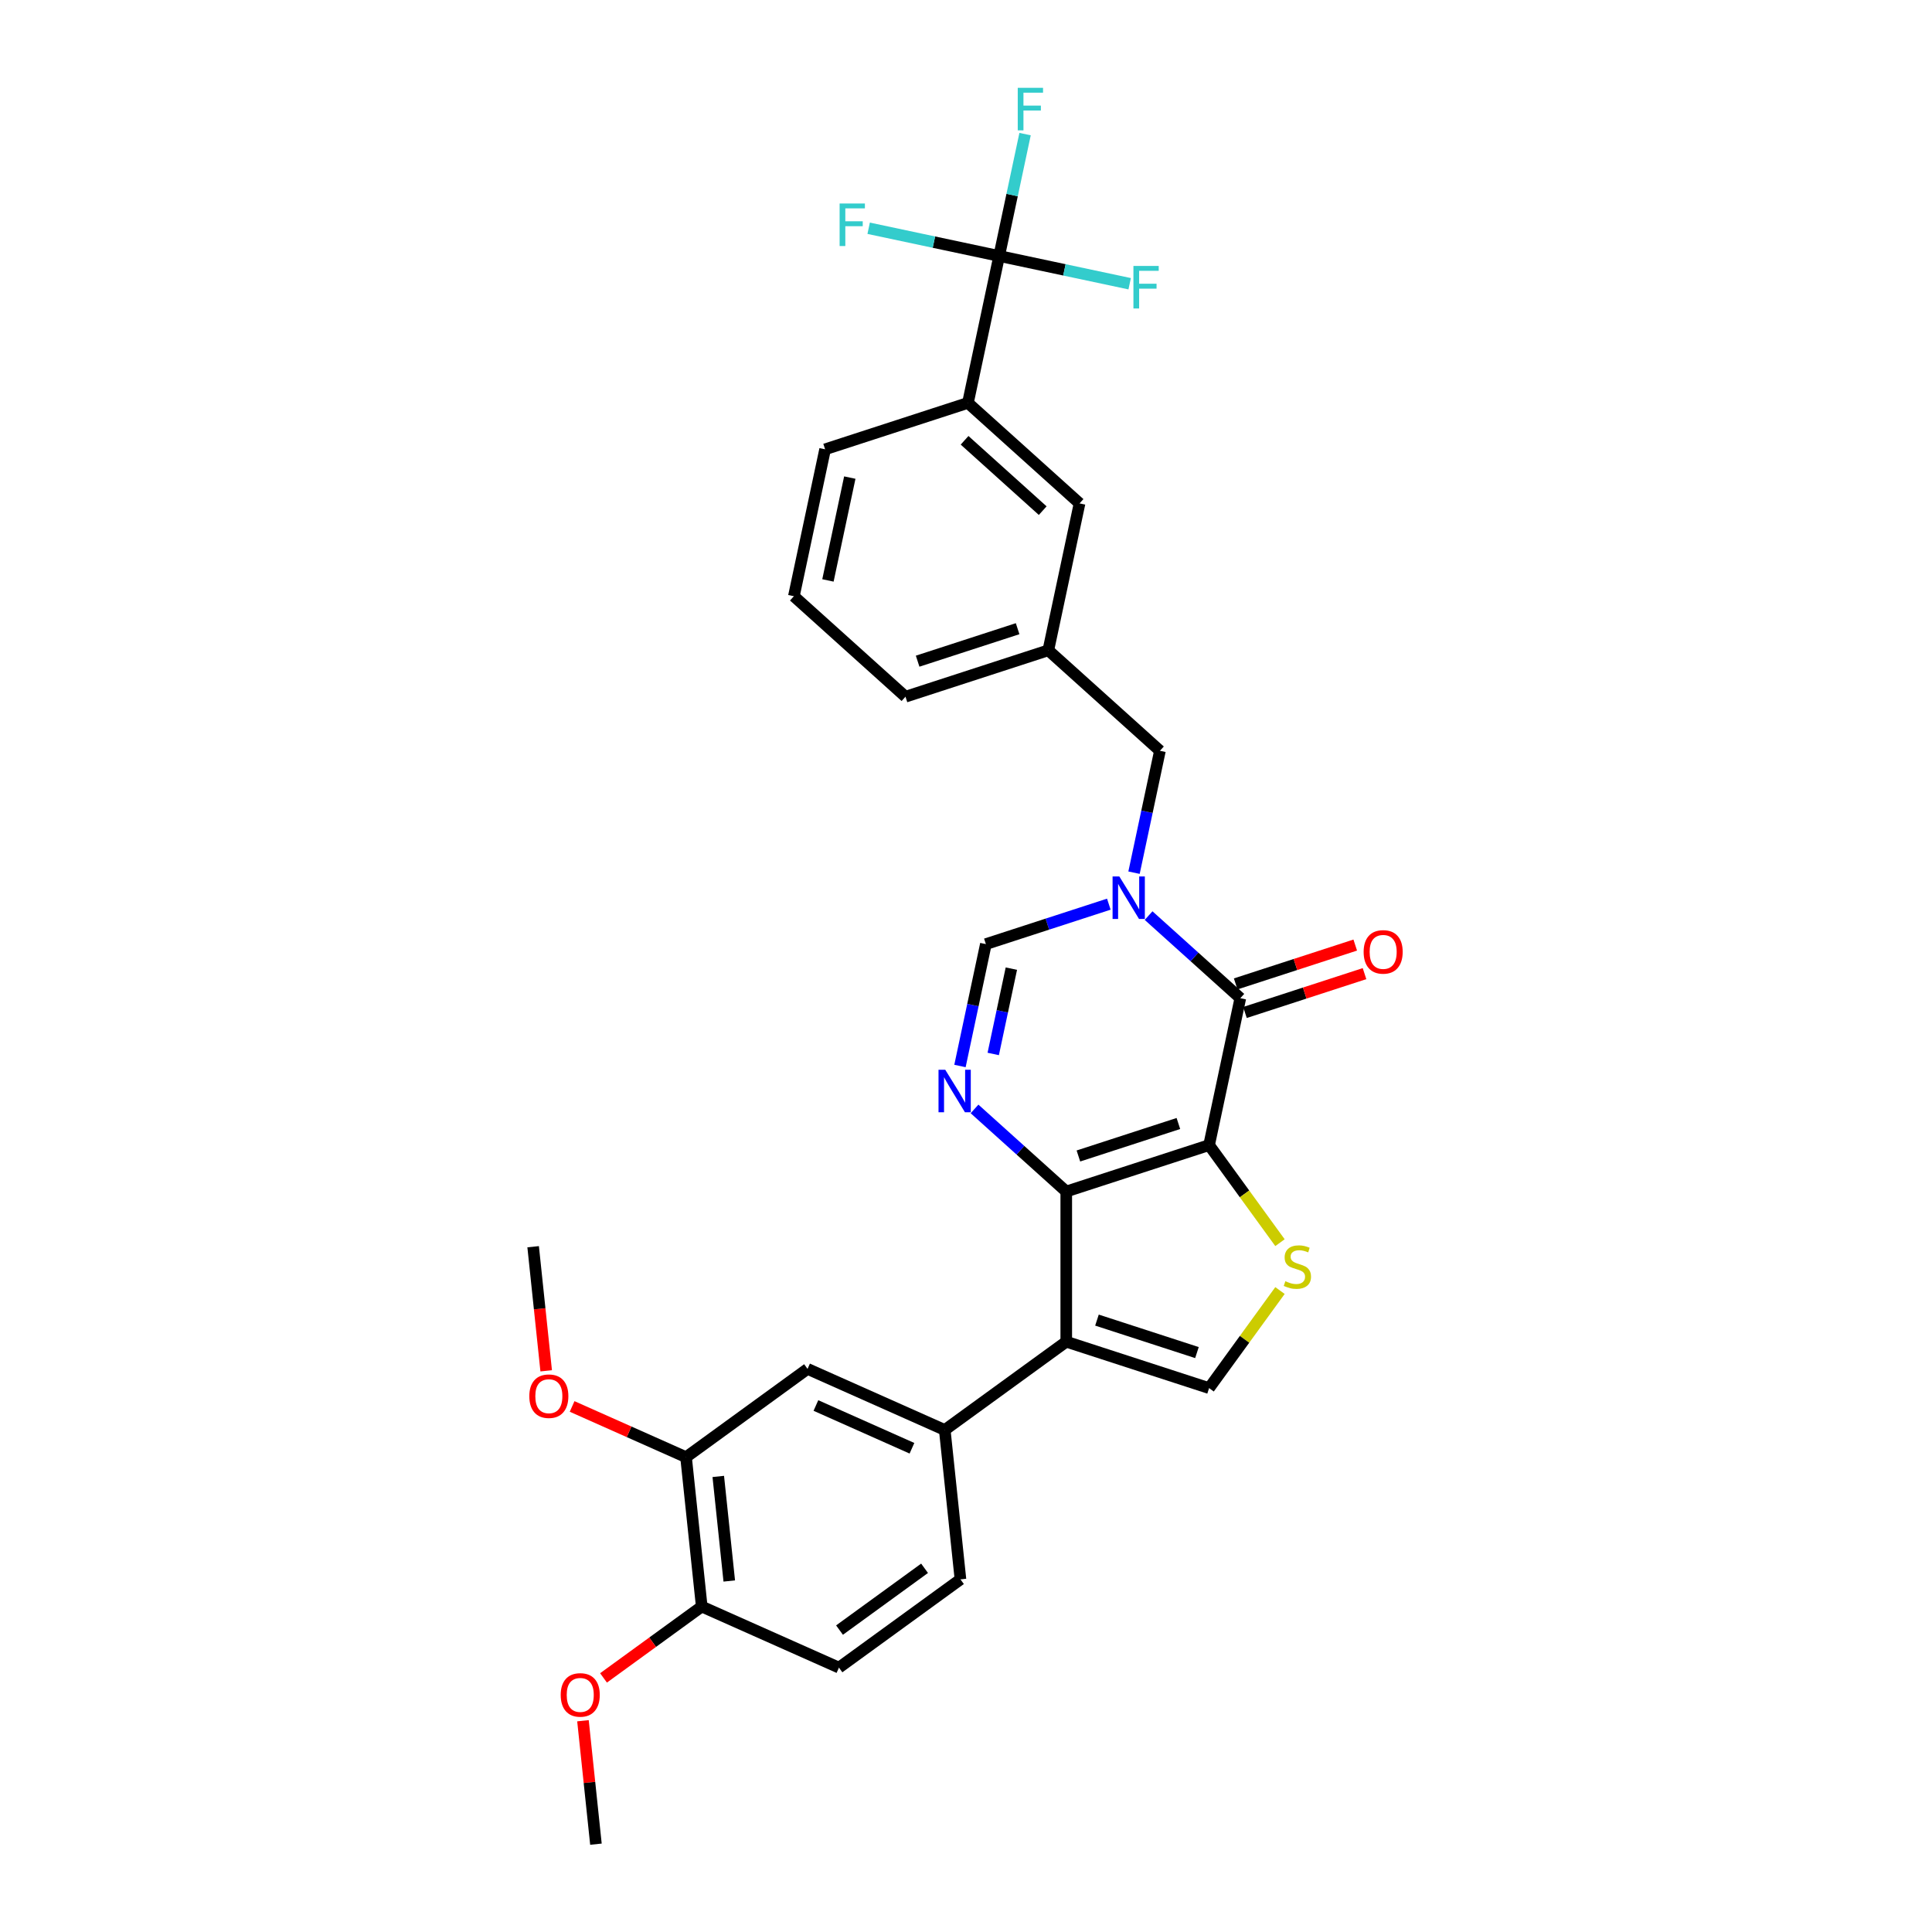 <?xml version='1.0' encoding='iso-8859-1'?>
<svg version='1.1' baseProfile='full'
              xmlns='http://www.w3.org/2000/svg'
                      xmlns:rdkit='http://www.rdkit.org/xml'
                      xmlns:xlink='http://www.w3.org/1999/xlink'
                  xml:space='preserve'
width='1000px' height='1000px' viewBox='0 0 1000 1000'>
<!-- END OF HEADER -->
<rect style='opacity:1.0;fill:#FFFFFF;stroke:none' width='1000' height='1000' x='0' y='0'> </rect>
<path class='bond-0' d='M 625.826,592.704 L 551.893,616.726' style='fill:none;fill-rule:evenodd;stroke:#000000;stroke-width:6px;stroke-linecap:butt;stroke-linejoin:miter;stroke-opacity:1' />
<path class='bond-0' d='M 609.932,581.52 L 558.179,598.336' style='fill:none;fill-rule:evenodd;stroke:#000000;stroke-width:6px;stroke-linecap:butt;stroke-linejoin:miter;stroke-opacity:1' />
<path class='bond-1' d='M 625.826,592.704 L 641.988,516.665' style='fill:none;fill-rule:evenodd;stroke:#000000;stroke-width:6px;stroke-linecap:butt;stroke-linejoin:miter;stroke-opacity:1' />
<path class='bond-5' d='M 625.826,592.704 L 644.171,617.954' style='fill:none;fill-rule:evenodd;stroke:#000000;stroke-width:6px;stroke-linecap:butt;stroke-linejoin:miter;stroke-opacity:1' />
<path class='bond-5' d='M 644.171,617.954 L 662.517,643.204' style='fill:none;fill-rule:evenodd;stroke:#CCCC00;stroke-width:6px;stroke-linecap:butt;stroke-linejoin:miter;stroke-opacity:1' />
<path class='bond-3' d='M 551.893,616.726 L 551.893,694.463' style='fill:none;fill-rule:evenodd;stroke:#000000;stroke-width:6px;stroke-linecap:butt;stroke-linejoin:miter;stroke-opacity:1' />
<path class='bond-4' d='M 551.893,616.726 L 528.155,595.351' style='fill:none;fill-rule:evenodd;stroke:#000000;stroke-width:6px;stroke-linecap:butt;stroke-linejoin:miter;stroke-opacity:1' />
<path class='bond-4' d='M 528.155,595.351 L 504.416,573.977' style='fill:none;fill-rule:evenodd;stroke:#0000FF;stroke-width:6px;stroke-linecap:butt;stroke-linejoin:miter;stroke-opacity:1' />
<path class='bond-2' d='M 641.988,516.665 L 618.25,495.291' style='fill:none;fill-rule:evenodd;stroke:#000000;stroke-width:6px;stroke-linecap:butt;stroke-linejoin:miter;stroke-opacity:1' />
<path class='bond-2' d='M 618.25,495.291 L 594.511,473.916' style='fill:none;fill-rule:evenodd;stroke:#0000FF;stroke-width:6px;stroke-linecap:butt;stroke-linejoin:miter;stroke-opacity:1' />
<path class='bond-14' d='M 644.391,524.058 L 675.332,514.005' style='fill:none;fill-rule:evenodd;stroke:#000000;stroke-width:6px;stroke-linecap:butt;stroke-linejoin:miter;stroke-opacity:1' />
<path class='bond-14' d='M 675.332,514.005 L 706.274,503.951' style='fill:none;fill-rule:evenodd;stroke:#FF0000;stroke-width:6px;stroke-linecap:butt;stroke-linejoin:miter;stroke-opacity:1' />
<path class='bond-14' d='M 639.586,509.272 L 670.528,499.218' style='fill:none;fill-rule:evenodd;stroke:#000000;stroke-width:6px;stroke-linecap:butt;stroke-linejoin:miter;stroke-opacity:1' />
<path class='bond-14' d='M 670.528,499.218 L 701.469,489.165' style='fill:none;fill-rule:evenodd;stroke:#FF0000;stroke-width:6px;stroke-linecap:butt;stroke-linejoin:miter;stroke-opacity:1' />
<path class='bond-7' d='M 573.926,467.993 L 542.106,478.332' style='fill:none;fill-rule:evenodd;stroke:#0000FF;stroke-width:6px;stroke-linecap:butt;stroke-linejoin:miter;stroke-opacity:1' />
<path class='bond-7' d='M 542.106,478.332 L 510.286,488.671' style='fill:none;fill-rule:evenodd;stroke:#000000;stroke-width:6px;stroke-linecap:butt;stroke-linejoin:miter;stroke-opacity:1' />
<path class='bond-11' d='M 586.971,451.698 L 593.676,420.154' style='fill:none;fill-rule:evenodd;stroke:#0000FF;stroke-width:6px;stroke-linecap:butt;stroke-linejoin:miter;stroke-opacity:1' />
<path class='bond-11' d='M 593.676,420.154 L 600.381,388.61' style='fill:none;fill-rule:evenodd;stroke:#000000;stroke-width:6px;stroke-linecap:butt;stroke-linejoin:miter;stroke-opacity:1' />
<path class='bond-9' d='M 551.893,694.463 L 489.003,740.156' style='fill:none;fill-rule:evenodd;stroke:#000000;stroke-width:6px;stroke-linecap:butt;stroke-linejoin:miter;stroke-opacity:1' />
<path class='bond-30' d='M 551.893,694.463 L 625.826,718.485' style='fill:none;fill-rule:evenodd;stroke:#000000;stroke-width:6px;stroke-linecap:butt;stroke-linejoin:miter;stroke-opacity:1' />
<path class='bond-30' d='M 567.788,683.28 L 619.541,700.095' style='fill:none;fill-rule:evenodd;stroke:#000000;stroke-width:6px;stroke-linecap:butt;stroke-linejoin:miter;stroke-opacity:1' />
<path class='bond-31' d='M 496.876,551.758 L 503.581,520.215' style='fill:none;fill-rule:evenodd;stroke:#0000FF;stroke-width:6px;stroke-linecap:butt;stroke-linejoin:miter;stroke-opacity:1' />
<path class='bond-31' d='M 503.581,520.215 L 510.286,488.671' style='fill:none;fill-rule:evenodd;stroke:#000000;stroke-width:6px;stroke-linecap:butt;stroke-linejoin:miter;stroke-opacity:1' />
<path class='bond-31' d='M 514.095,545.528 L 518.789,523.447' style='fill:none;fill-rule:evenodd;stroke:#0000FF;stroke-width:6px;stroke-linecap:butt;stroke-linejoin:miter;stroke-opacity:1' />
<path class='bond-31' d='M 518.789,523.447 L 523.482,501.366' style='fill:none;fill-rule:evenodd;stroke:#000000;stroke-width:6px;stroke-linecap:butt;stroke-linejoin:miter;stroke-opacity:1' />
<path class='bond-6' d='M 662.517,667.984 L 644.171,693.235' style='fill:none;fill-rule:evenodd;stroke:#CCCC00;stroke-width:6px;stroke-linecap:butt;stroke-linejoin:miter;stroke-opacity:1' />
<path class='bond-6' d='M 644.171,693.235 L 625.826,718.485' style='fill:none;fill-rule:evenodd;stroke:#000000;stroke-width:6px;stroke-linecap:butt;stroke-linejoin:miter;stroke-opacity:1' />
<path class='bond-8' d='M 517.166,132.501 L 501.003,208.539' style='fill:none;fill-rule:evenodd;stroke:#000000;stroke-width:6px;stroke-linecap:butt;stroke-linejoin:miter;stroke-opacity:1' />
<path class='bond-19' d='M 517.166,132.501 L 523.871,100.957' style='fill:none;fill-rule:evenodd;stroke:#000000;stroke-width:6px;stroke-linecap:butt;stroke-linejoin:miter;stroke-opacity:1' />
<path class='bond-19' d='M 523.871,100.957 L 530.575,69.413' style='fill:none;fill-rule:evenodd;stroke:#33CCCC;stroke-width:6px;stroke-linecap:butt;stroke-linejoin:miter;stroke-opacity:1' />
<path class='bond-20' d='M 517.166,132.501 L 550.941,139.68' style='fill:none;fill-rule:evenodd;stroke:#000000;stroke-width:6px;stroke-linecap:butt;stroke-linejoin:miter;stroke-opacity:1' />
<path class='bond-20' d='M 550.941,139.68 L 584.715,146.859' style='fill:none;fill-rule:evenodd;stroke:#33CCCC;stroke-width:6px;stroke-linecap:butt;stroke-linejoin:miter;stroke-opacity:1' />
<path class='bond-21' d='M 517.166,132.501 L 483.391,125.322' style='fill:none;fill-rule:evenodd;stroke:#000000;stroke-width:6px;stroke-linecap:butt;stroke-linejoin:miter;stroke-opacity:1' />
<path class='bond-21' d='M 483.391,125.322 L 449.616,118.143' style='fill:none;fill-rule:evenodd;stroke:#33CCCC;stroke-width:6px;stroke-linecap:butt;stroke-linejoin:miter;stroke-opacity:1' />
<path class='bond-12' d='M 489.003,740.156 L 417.986,708.537' style='fill:none;fill-rule:evenodd;stroke:#000000;stroke-width:6px;stroke-linecap:butt;stroke-linejoin:miter;stroke-opacity:1' />
<path class='bond-12' d='M 472.027,749.616 L 422.315,727.483' style='fill:none;fill-rule:evenodd;stroke:#000000;stroke-width:6px;stroke-linecap:butt;stroke-linejoin:miter;stroke-opacity:1' />
<path class='bond-17' d='M 489.003,740.156 L 497.129,817.467' style='fill:none;fill-rule:evenodd;stroke:#000000;stroke-width:6px;stroke-linecap:butt;stroke-linejoin:miter;stroke-opacity:1' />
<path class='bond-10' d='M 501.003,208.539 L 558.773,260.555' style='fill:none;fill-rule:evenodd;stroke:#000000;stroke-width:6px;stroke-linecap:butt;stroke-linejoin:miter;stroke-opacity:1' />
<path class='bond-10' d='M 499.266,227.896 L 539.705,264.307' style='fill:none;fill-rule:evenodd;stroke:#000000;stroke-width:6px;stroke-linecap:butt;stroke-linejoin:miter;stroke-opacity:1' />
<path class='bond-33' d='M 501.003,208.539 L 427.071,232.561' style='fill:none;fill-rule:evenodd;stroke:#000000;stroke-width:6px;stroke-linecap:butt;stroke-linejoin:miter;stroke-opacity:1' />
<path class='bond-18' d='M 600.381,388.61 L 542.611,336.594' style='fill:none;fill-rule:evenodd;stroke:#000000;stroke-width:6px;stroke-linecap:butt;stroke-linejoin:miter;stroke-opacity:1' />
<path class='bond-13' d='M 417.986,708.537 L 355.096,754.23' style='fill:none;fill-rule:evenodd;stroke:#000000;stroke-width:6px;stroke-linecap:butt;stroke-linejoin:miter;stroke-opacity:1' />
<path class='bond-23' d='M 355.096,754.23 L 325.612,741.103' style='fill:none;fill-rule:evenodd;stroke:#000000;stroke-width:6px;stroke-linecap:butt;stroke-linejoin:miter;stroke-opacity:1' />
<path class='bond-23' d='M 325.612,741.103 L 296.128,727.976' style='fill:none;fill-rule:evenodd;stroke:#FF0000;stroke-width:6px;stroke-linecap:butt;stroke-linejoin:miter;stroke-opacity:1' />
<path class='bond-32' d='M 355.096,754.23 L 363.221,831.541' style='fill:none;fill-rule:evenodd;stroke:#000000;stroke-width:6px;stroke-linecap:butt;stroke-linejoin:miter;stroke-opacity:1' />
<path class='bond-32' d='M 371.777,764.201 L 377.465,818.319' style='fill:none;fill-rule:evenodd;stroke:#000000;stroke-width:6px;stroke-linecap:butt;stroke-linejoin:miter;stroke-opacity:1' />
<path class='bond-15' d='M 363.221,831.541 L 434.238,863.16' style='fill:none;fill-rule:evenodd;stroke:#000000;stroke-width:6px;stroke-linecap:butt;stroke-linejoin:miter;stroke-opacity:1' />
<path class='bond-24' d='M 363.221,831.541 L 337.801,850.011' style='fill:none;fill-rule:evenodd;stroke:#000000;stroke-width:6px;stroke-linecap:butt;stroke-linejoin:miter;stroke-opacity:1' />
<path class='bond-24' d='M 337.801,850.011 L 312.38,868.48' style='fill:none;fill-rule:evenodd;stroke:#FF0000;stroke-width:6px;stroke-linecap:butt;stroke-linejoin:miter;stroke-opacity:1' />
<path class='bond-16' d='M 558.773,260.555 L 542.611,336.594' style='fill:none;fill-rule:evenodd;stroke:#000000;stroke-width:6px;stroke-linecap:butt;stroke-linejoin:miter;stroke-opacity:1' />
<path class='bond-22' d='M 497.129,817.467 L 434.238,863.16' style='fill:none;fill-rule:evenodd;stroke:#000000;stroke-width:6px;stroke-linecap:butt;stroke-linejoin:miter;stroke-opacity:1' />
<path class='bond-22' d='M 478.556,811.743 L 434.533,843.728' style='fill:none;fill-rule:evenodd;stroke:#000000;stroke-width:6px;stroke-linecap:butt;stroke-linejoin:miter;stroke-opacity:1' />
<path class='bond-27' d='M 542.611,336.594 L 468.678,360.616' style='fill:none;fill-rule:evenodd;stroke:#000000;stroke-width:6px;stroke-linecap:butt;stroke-linejoin:miter;stroke-opacity:1' />
<path class='bond-27' d='M 526.717,325.411 L 474.964,342.226' style='fill:none;fill-rule:evenodd;stroke:#000000;stroke-width:6px;stroke-linecap:butt;stroke-linejoin:miter;stroke-opacity:1' />
<path class='bond-28' d='M 282.705,709.536 L 279.329,677.418' style='fill:none;fill-rule:evenodd;stroke:#FF0000;stroke-width:6px;stroke-linecap:butt;stroke-linejoin:miter;stroke-opacity:1' />
<path class='bond-28' d='M 279.329,677.418 L 275.953,645.3' style='fill:none;fill-rule:evenodd;stroke:#000000;stroke-width:6px;stroke-linecap:butt;stroke-linejoin:miter;stroke-opacity:1' />
<path class='bond-29' d='M 301.741,890.652 L 305.099,922.598' style='fill:none;fill-rule:evenodd;stroke:#FF0000;stroke-width:6px;stroke-linecap:butt;stroke-linejoin:miter;stroke-opacity:1' />
<path class='bond-29' d='M 305.099,922.598 L 308.456,954.545' style='fill:none;fill-rule:evenodd;stroke:#000000;stroke-width:6px;stroke-linecap:butt;stroke-linejoin:miter;stroke-opacity:1' />
<path class='bond-25' d='M 427.071,232.561 L 410.908,308.6' style='fill:none;fill-rule:evenodd;stroke:#000000;stroke-width:6px;stroke-linecap:butt;stroke-linejoin:miter;stroke-opacity:1' />
<path class='bond-25' d='M 439.854,247.199 L 428.54,300.426' style='fill:none;fill-rule:evenodd;stroke:#000000;stroke-width:6px;stroke-linecap:butt;stroke-linejoin:miter;stroke-opacity:1' />
<path class='bond-26' d='M 410.908,308.6 L 468.678,360.616' style='fill:none;fill-rule:evenodd;stroke:#000000;stroke-width:6px;stroke-linecap:butt;stroke-linejoin:miter;stroke-opacity:1' />
<path  class='atom-3' d='M 579.352 453.641
L 586.566 465.302
Q 587.281 466.452, 588.432 468.536
Q 589.582 470.619, 589.645 470.743
L 589.645 453.641
L 592.567 453.641
L 592.567 475.656
L 589.551 475.656
L 581.809 462.907
Q 580.907 461.415, 579.943 459.705
Q 579.01 457.994, 578.73 457.466
L 578.73 475.656
L 575.869 475.656
L 575.869 453.641
L 579.352 453.641
' fill='#0000FF'/>
<path  class='atom-5' d='M 489.257 553.702
L 496.471 565.362
Q 497.186 566.513, 498.337 568.596
Q 499.487 570.68, 499.55 570.804
L 499.55 553.702
L 502.472 553.702
L 502.472 575.717
L 499.456 575.717
L 491.714 562.968
Q 490.812 561.475, 489.848 559.765
Q 488.915 558.055, 488.635 557.526
L 488.635 575.717
L 485.774 575.717
L 485.774 553.702
L 489.257 553.702
' fill='#0000FF'/>
<path  class='atom-6' d='M 665.3 663.15
Q 665.549 663.244, 666.575 663.679
Q 667.601 664.114, 668.72 664.394
Q 669.871 664.643, 670.99 664.643
Q 673.074 664.643, 674.286 663.648
Q 675.499 662.622, 675.499 660.849
Q 675.499 659.637, 674.877 658.89
Q 674.286 658.144, 673.353 657.74
Q 672.421 657.336, 670.866 656.869
Q 668.907 656.278, 667.725 655.719
Q 666.575 655.159, 665.735 653.977
Q 664.927 652.796, 664.927 650.806
Q 664.927 648.038, 666.792 646.328
Q 668.689 644.618, 672.421 644.618
Q 674.97 644.618, 677.862 645.831
L 677.147 648.225
Q 674.504 647.136, 672.514 647.136
Q 670.368 647.136, 669.187 648.038
Q 668.005 648.909, 668.036 650.433
Q 668.036 651.614, 668.627 652.329
Q 669.249 653.045, 670.12 653.449
Q 671.021 653.853, 672.514 654.319
Q 674.504 654.941, 675.685 655.563
Q 676.867 656.185, 677.707 657.46
Q 678.577 658.704, 678.577 660.849
Q 678.577 663.897, 676.525 665.545
Q 674.504 667.162, 671.115 667.162
Q 669.156 667.162, 667.663 666.726
Q 666.202 666.322, 664.46 665.607
L 665.3 663.15
' fill='#CCCC00'/>
<path  class='atom-15' d='M 705.815 492.705
Q 705.815 487.419, 708.427 484.465
Q 711.039 481.511, 715.921 481.511
Q 720.803 481.511, 723.415 484.465
Q 726.027 487.419, 726.027 492.705
Q 726.027 498.053, 723.384 501.101
Q 720.741 504.117, 715.921 504.117
Q 711.07 504.117, 708.427 501.101
Q 705.815 498.085, 705.815 492.705
M 715.921 501.629
Q 719.279 501.629, 721.083 499.391
Q 722.917 497.121, 722.917 492.705
Q 722.917 488.383, 721.083 486.206
Q 719.279 483.999, 715.921 483.999
Q 712.563 483.999, 710.728 486.175
Q 708.925 488.352, 708.925 492.705
Q 708.925 497.152, 710.728 499.391
Q 712.563 501.629, 715.921 501.629
' fill='#FF0000'/>
<path  class='atom-20' d='M 526.783 45.455
L 539.874 45.455
L 539.874 47.973
L 529.737 47.973
L 529.737 54.659
L 538.754 54.659
L 538.754 57.208
L 529.737 57.208
L 529.737 67.47
L 526.783 67.47
L 526.783 45.455
' fill='#33CCCC'/>
<path  class='atom-21' d='M 586.659 137.655
L 599.75 137.655
L 599.75 140.174
L 589.613 140.174
L 589.613 146.86
L 598.63 146.86
L 598.63 149.409
L 589.613 149.409
L 589.613 159.671
L 586.659 159.671
L 586.659 137.655
' fill='#33CCCC'/>
<path  class='atom-22' d='M 434.582 105.331
L 447.673 105.331
L 447.673 107.849
L 437.536 107.849
L 437.536 114.535
L 446.553 114.535
L 446.553 117.084
L 437.536 117.084
L 437.536 127.346
L 434.582 127.346
L 434.582 105.331
' fill='#33CCCC'/>
<path  class='atom-24' d='M 273.973 722.674
Q 273.973 717.387, 276.585 714.433
Q 279.197 711.479, 284.079 711.479
Q 288.961 711.479, 291.573 714.433
Q 294.185 717.387, 294.185 722.674
Q 294.185 728.022, 291.542 731.069
Q 288.899 734.085, 284.079 734.085
Q 279.228 734.085, 276.585 731.069
Q 273.973 728.053, 273.973 722.674
M 284.079 731.598
Q 287.437 731.598, 289.241 729.359
Q 291.075 727.089, 291.075 722.674
Q 291.075 718.351, 289.241 716.175
Q 287.437 713.967, 284.079 713.967
Q 280.721 713.967, 278.886 716.144
Q 277.083 718.32, 277.083 722.674
Q 277.083 727.12, 278.886 729.359
Q 280.721 731.598, 284.079 731.598
' fill='#FF0000'/>
<path  class='atom-25' d='M 290.225 877.296
Q 290.225 872.01, 292.837 869.056
Q 295.449 866.102, 300.331 866.102
Q 305.212 866.102, 307.824 869.056
Q 310.436 872.01, 310.436 877.296
Q 310.436 882.645, 307.793 885.692
Q 305.15 888.708, 300.331 888.708
Q 295.48 888.708, 292.837 885.692
Q 290.225 882.676, 290.225 877.296
M 300.331 886.221
Q 303.689 886.221, 305.492 883.982
Q 307.327 881.712, 307.327 877.296
Q 307.327 872.974, 305.492 870.797
Q 303.689 868.59, 300.331 868.59
Q 296.972 868.59, 295.138 870.766
Q 293.334 872.943, 293.334 877.296
Q 293.334 881.743, 295.138 883.982
Q 296.972 886.221, 300.331 886.221
' fill='#FF0000'/>
</svg>
